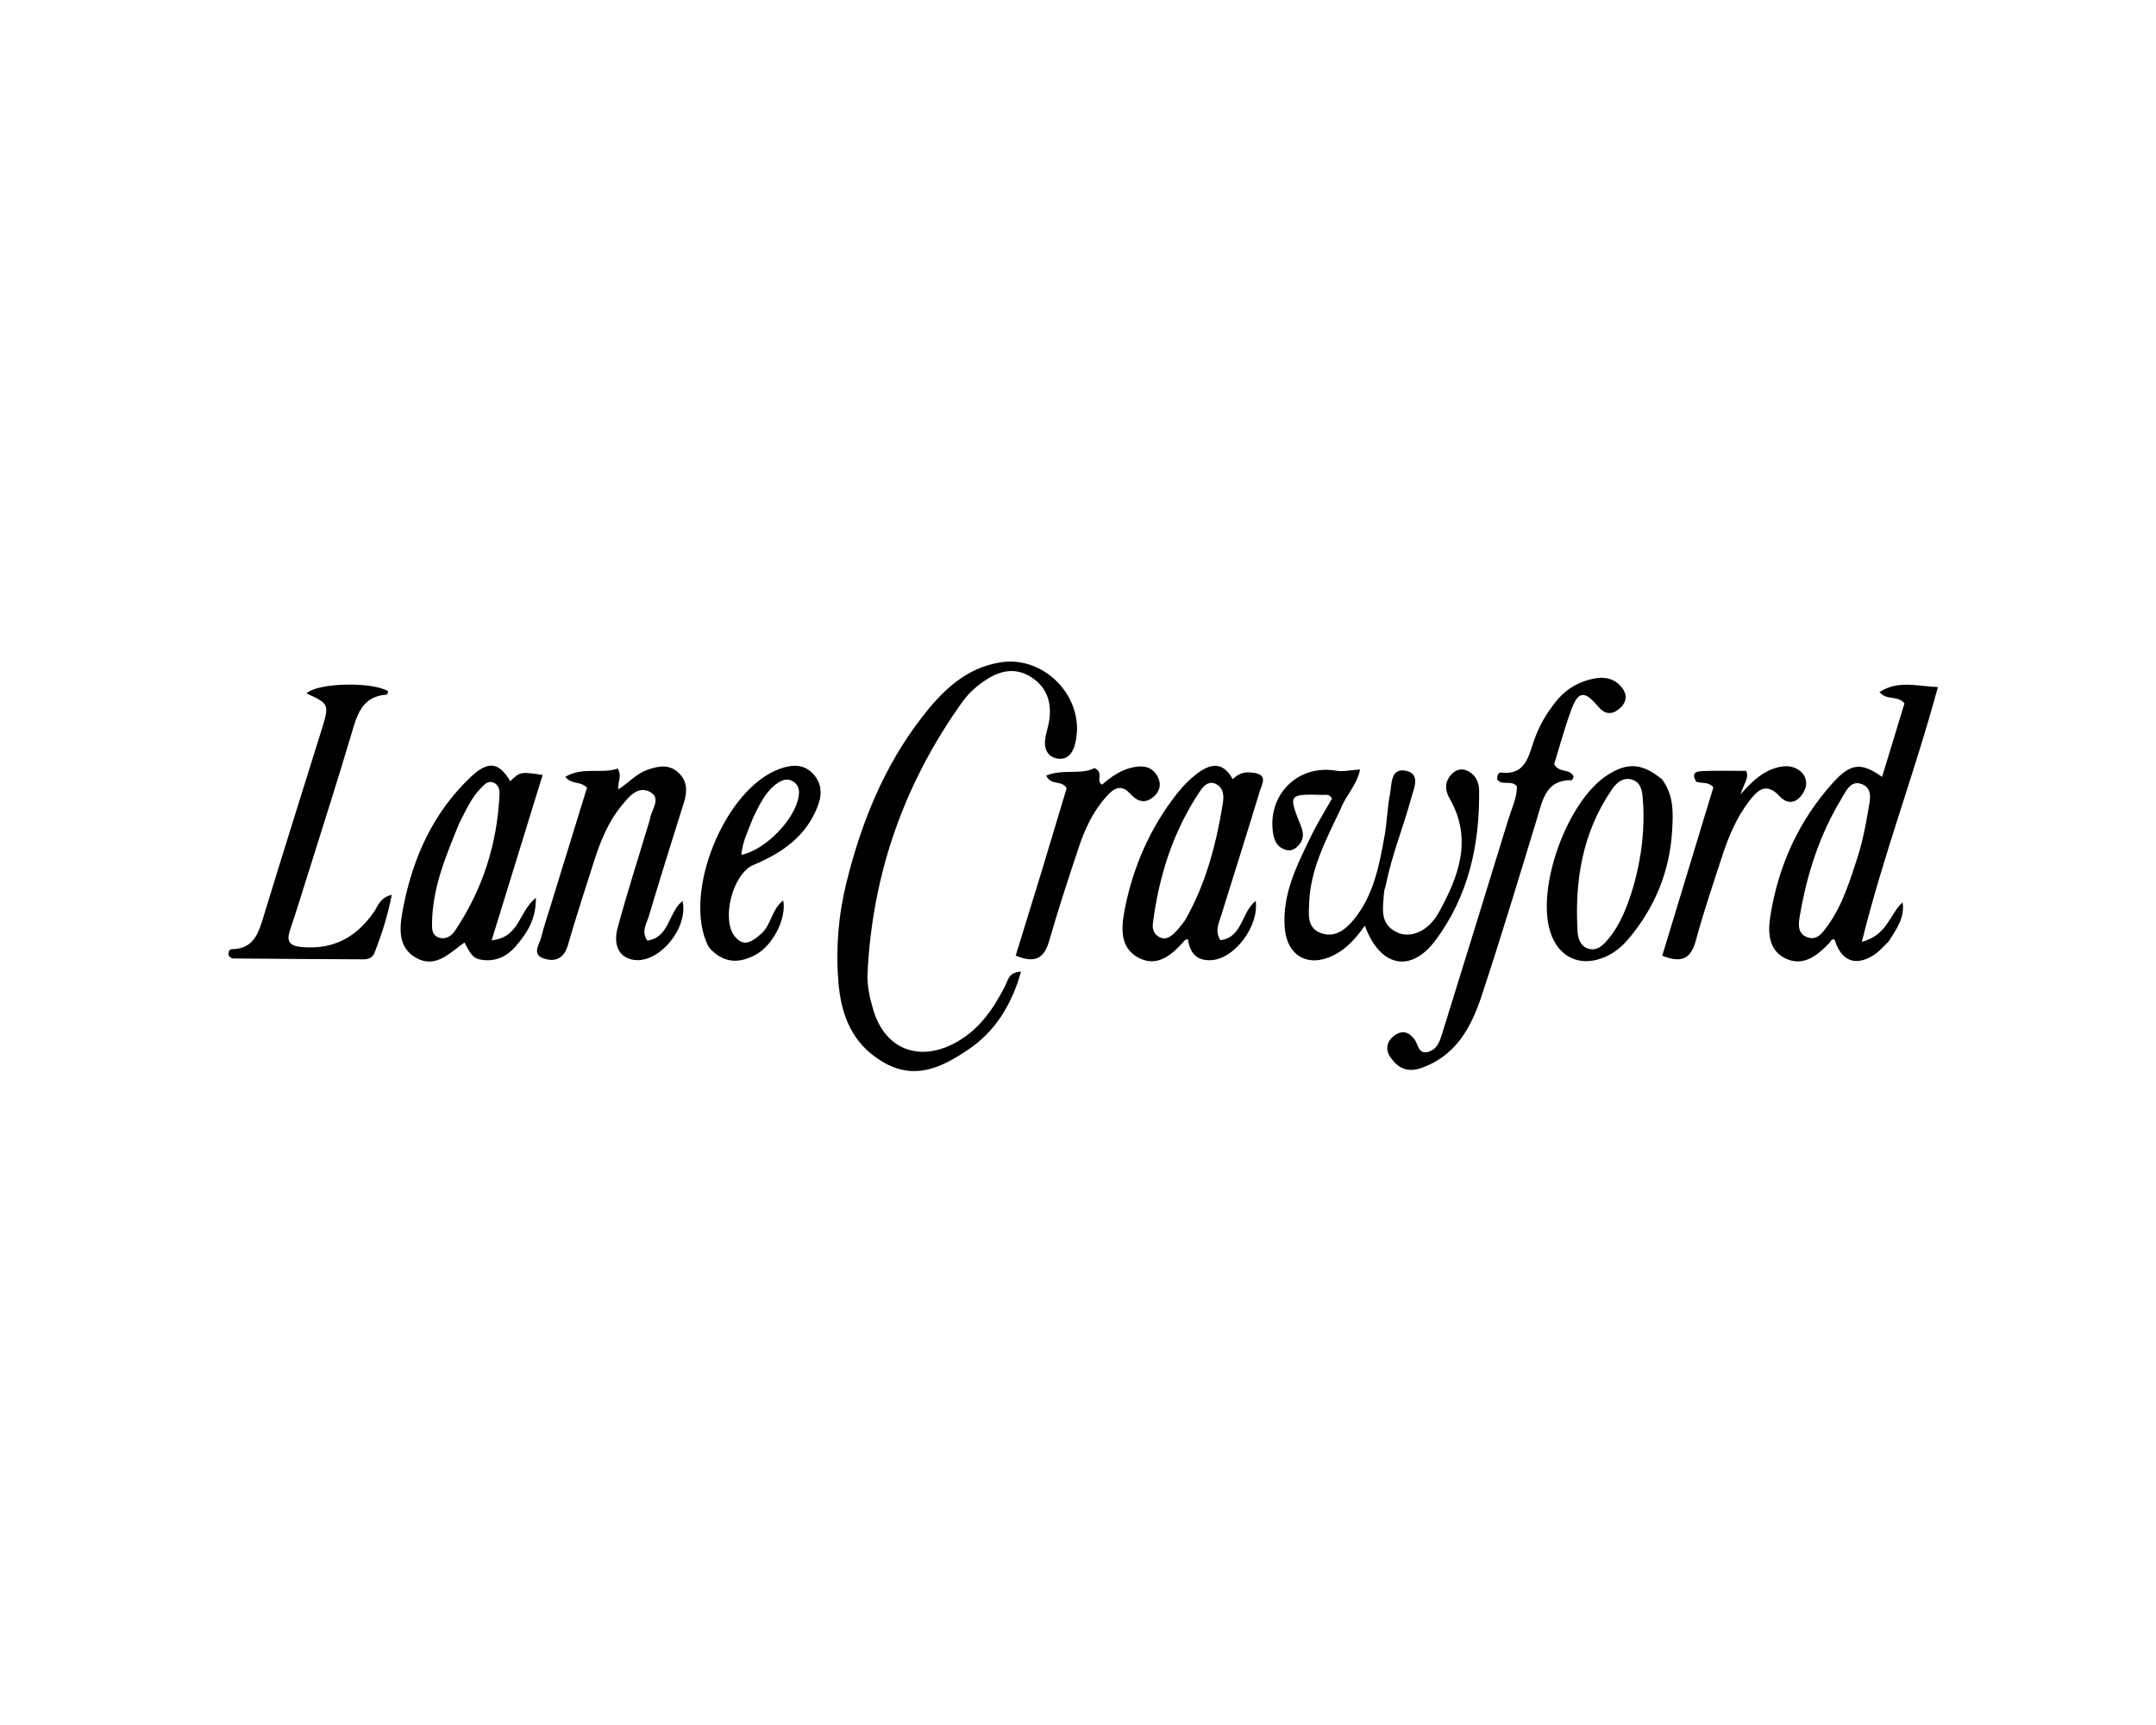 <svg version="1.1" id="Layer_1" xmlns="http://www.w3.org/2000/svg" xmlns:xlink="http://www.w3.org/1999/xlink" x="0px" y="0px"
	 width="100%" viewBox="0 0 560 448" enable-background="new 0 0 560 448" xml:space="preserve">
<path fill="#000000" opacity="1" stroke="none" 
	d="
M219.86,229.188 
	C223.768,213.429 229.655,198.988 239.374,186.389 
	C244.612,179.597 250.609,173.574 259.69,172.044 
	C271.578,170.04 282.283,181.665 279.215,193.305 
	C278.608,195.609 277.267,197.428 274.686,197.012 
	C272.176,196.607 271.171,194.595 271.449,192.151 
	C271.635,190.51 272.237,188.92 272.498,187.282 
	C273.241,182.618 272.034,178.614 267.962,175.938 
	C264.016,173.345 260.08,173.995 256.259,176.465 
	C253.847,178.025 251.681,179.893 250.034,182.192 
	C234.905,203.308 226.583,226.827 225.332,252.808 
	C225.177,256.018 225.911,259.127 226.787,262.148 
	C229.696,272.182 238.219,275.843 247.565,271.122 
	C253.961,267.891 257.851,262.348 261.023,256.166 
	C261.797,254.658 261.947,252.481 265.203,252.339 
	C262.803,260.872 258.535,267.855 251.533,272.563 
	C244.878,277.037 237.773,280.8 229.29,275.787 
	C221.17,270.988 218.431,263.452 217.751,254.878 
	C217.078,246.392 217.712,237.914 219.86,229.188 
z"/>
<path fill="#000000" opacity="1" stroke="none" 
	d="
M490.551,244.513 
	C489.093,245.916 487.994,247.233 486.612,248.094 
	C481.845,251.063 478.205,249.537 476.516,244.004 
	C475.663,243.753 475.489,244.544 475.088,244.962 
	C471.953,248.228 468.336,251.141 463.716,248.892 
	C459.307,246.746 459.168,242.049 459.833,237.892 
	C461.927,224.79 467.228,213.043 476.18,203.184 
	C480.773,198.125 483.507,197.998 488.853,201.755 
	C490.862,195.164 492.823,188.732 494.673,182.663 
	C492.716,180.428 490.178,182.065 488.173,179.741 
	C492.979,176.61 497.808,178.214 503.35,178.439 
	C497.316,200.757 489.229,221.842 483.588,244.621 
	C490.21,242.871 490.799,237.47 494.175,234.343 
	C494.799,238.251 492.661,241.195 490.551,244.513 
M481.893,224.438 
	C483.488,219.882 484.466,215.178 485.261,210.431 
	C485.673,207.976 486.547,204.969 483.796,203.73 
	C480.745,202.355 479.468,205.495 478.258,207.494 
	C472.689,216.696 469.419,226.768 467.581,237.316 
	C467.189,239.563 466.607,242.36 469.396,243.402 
	C472.117,244.419 473.608,241.964 474.921,240.121 
	C478.139,235.606 479.952,230.415 481.893,224.438 
z"/>
<path fill="#000000" opacity="1" stroke="none" 
	d="
M348.193,210.129 
	C344.409,218.136 340.378,225.689 340.046,234.437 
	C339.934,237.381 339.41,240.872 342.922,242.262 
	C346.585,243.712 349.445,241.486 351.611,238.852 
	C356.778,232.569 358.239,224.809 359.627,217.1 
	C360.274,213.51 360.33,209.81 361.032,206.235 
	C361.53,203.7 361.123,199.36 365.139,200.173 
	C369.084,200.972 367.241,204.738 366.548,207.285 
	C364.496,214.823 361.496,222.087 359.978,229.785 
	C359.85,230.438 359.539,231.069 359.498,231.721 
	C359.256,235.654 358.122,239.956 362.93,242.173 
	C366.399,243.771 370.983,241.894 373.673,237.042 
	C378.886,227.64 382.591,217.921 376.496,207.329 
	C375.354,205.346 375.19,203.16 376.845,201.274 
	C377.897,200.075 379.304,199.431 380.882,200.076 
	C383.145,200.998 384.161,202.994 384.188,205.244 
	C384.361,219.405 381.391,232.827 372.793,244.287 
	C366.393,252.818 358.431,251.132 354.507,240.408 
	C352.171,243.677 349.736,246.461 346.334,248.13 
	C339.705,251.381 334.222,248.226 333.688,240.861 
	C333.054,232.121 336.895,224.666 340.52,217.179 
	C342.172,213.766 344.207,210.539 345.977,207.392 
	C345.26,206.16 344.366,206.456 343.588,206.438 
	C334.59,206.225 334.592,206.228 337.946,214.642 
	C338.603,216.288 338.675,217.905 337.468,219.344 
	C336.57,220.415 335.452,221.151 333.976,220.716 
	C332.002,220.136 331.082,218.694 330.728,216.712 
	C328.941,206.7 336.914,198.453 346.987,200.153 
	C349.001,200.493 350.886,199.943 353.268,199.861 
	C352.436,203.914 349.612,206.489 348.193,210.129 
z"/>
<path fill="#000000" opacity="1" stroke="none" 
	d="
M143.271,234.418 
	C146.466,224.096 149.522,214.151 152.469,204.56 
	C150.639,202.747 148.541,203.866 146.833,201.753 
	C151.402,199.019 156.343,201.089 160.429,199.597 
	C161.699,201.616 160.341,203.017 160.61,204.997 
	C163.369,203.258 165.328,200.919 168.14,199.935 
	C170.929,198.958 173.685,198.386 176.124,200.584 
	C178.527,202.75 178.57,205.467 177.653,208.387 
	C174.566,218.216 171.467,228.042 168.539,237.919 
	C167.969,239.841 166.474,241.864 168.134,244.281 
	C173.906,243.508 173.562,236.936 177.292,233.988 
	C178.81,240.814 171.688,249.635 165.334,249.354 
	C161.253,249.174 159.073,245.966 160.424,240.971 
	C162.896,231.835 165.803,222.816 168.528,213.748 
	C168.623,213.429 168.763,213.115 168.804,212.79 
	C169.104,210.361 171.959,207.34 168.811,205.661 
	C165.628,203.963 163.274,207.012 161.406,209.295 
	C157.88,213.605 155.857,218.725 154.196,223.986 
	C151.945,231.117 149.579,238.216 147.526,245.404 
	C146.583,248.707 144.524,249.846 141.595,249.042 
	C137.883,248.024 140.09,245.372 140.581,243.394 
	C141.302,240.495 142.27,237.657 143.271,234.418 
z"/>
<path fill="#000000" opacity="1" stroke="none" 
	d="
M403.264,183.347 
	C406.088,179.315 409.671,177.073 414.117,176.217 
	C416.924,175.677 419.469,176.26 421.286,178.596 
	C422.93,180.709 422.352,182.701 420.379,184.249 
	C418.488,185.732 416.718,185.415 415.159,183.556 
	C411.532,179.233 409.937,179.382 408.047,184.557 
	C406.345,189.218 405.053,194.028 403.685,198.436 
	C404.89,200.867 407.921,199.487 408.733,201.74 
	C408.556,202.083 408.403,202.623 408.261,202.62 
	C401.631,202.491 400.761,207.523 399.311,212.283 
	C394.613,227.711 389.949,243.154 384.894,258.467 
	C382.196,266.64 378.327,274.098 369.264,277.336 
	C365.47,278.691 363.048,277.326 361.14,274.574 
	C359.766,272.592 360.157,270.357 362.283,268.87 
	C364.3,267.459 366.008,268.049 367.423,269.964 
	C368.405,271.292 368.409,273.971 371.073,273.152 
	C373.425,272.43 374.049,270.185 374.694,268.102 
	C380.399,249.677 386.118,231.256 391.77,212.815 
	C392.637,209.987 394.009,207.263 394.008,204.232 
	C392.671,202.433 389.925,204.192 388.862,202.371 
	C388.833,201.261 389.269,200.558 389.94,200.641 
	C395.467,201.32 396.782,197.513 398.09,193.388 
	C399.196,189.898 400.792,186.582 403.264,183.347 
z"/>
<path fill="#000000" opacity="1" stroke="none" 
	d="
M120.643,244.774 
	C116.819,247.459 113.183,251.567 108.17,248.816 
	C103.062,246.013 103.782,240.613 104.709,235.82 
	C107.228,222.785 112.488,211.038 122.273,201.787 
	C126.859,197.451 129.636,197.972 132.525,202.896 
	C135.14,200.406 135.14,200.406 140.945,201.258 
	C136.579,215.415 132.247,229.462 127.697,244.214 
	C135.039,243.425 134.645,236.855 139.191,233.157 
	C139.245,238.892 136.808,242.393 134.026,245.668 
	C131.618,248.503 128.512,249.938 124.69,249.194 
	C122.371,248.743 121.761,246.687 120.643,244.774 
M119.293,213.795 
	C115.896,222.102 112.358,230.374 112.223,239.568 
	C112.201,241.046 112.107,242.759 113.819,243.432 
	C115.647,244.15 117.238,243.13 118.159,241.757 
	C125.355,231.031 129.166,219.16 129.745,206.261 
	C129.798,205.071 129.486,203.846 128.287,203.294 
	C126.746,202.585 125.806,203.773 124.886,204.7 
	C122.5,207.103 121.149,210.171 119.293,213.795 
z"/>
<path fill="#000000" opacity="1" stroke="none" 
	d="
M325.158,200.647 
	C329.559,201.002 327.769,203.654 327.238,205.409 
	C323.969,216.217 320.545,226.979 317.188,237.762 
	C316.561,239.776 315.493,241.788 316.964,244.172 
	C322.764,243.501 322.392,236.903 326.158,233.981 
	C327.034,240.647 320.628,248.91 314.804,249.349 
	C310.761,249.654 309.07,247.476 308.529,243.856 
	C308.194,244.023 307.834,244.096 307.641,244.315 
	C304.409,247.987 300.586,251.373 295.62,248.679 
	C290.78,246.054 291.23,240.81 292.142,236.145 
	C294.313,225.05 298.767,214.919 305.792,206.011 
	C307.219,204.202 308.875,202.5 310.688,201.086 
	C314.113,198.416 317.56,197.484 320.185,202.37 
	C321.565,201.007 323.018,200.39 325.158,200.647 
M307.699,239.162 
	C313.119,229.813 315.823,219.562 317.563,209.019 
	C317.879,207.101 318.063,204.819 315.922,203.663 
	C314.049,202.651 312.676,204.014 311.744,205.398 
	C304.728,215.81 301.035,227.441 299.448,239.796 
	C299.251,241.324 299.784,242.837 301.398,243.499 
	C302.83,244.086 303.999,243.301 304.988,242.371 
	C305.831,241.579 306.547,240.651 307.699,239.162 
z"/>
<path fill="#000000" opacity="1" stroke="none" 
	d="
M80.029,226.858 
	C78.394,231.994 76.959,236.777 75.343,241.498 
	C74.3,244.546 75.246,245.678 78.419,245.959 
	C86.567,246.682 92.599,243.429 97.132,236.83 
	C98.177,235.309 98.652,233.121 101.767,232.393 
	C100.67,237.956 99.111,242.76 97.259,247.483 
	C96.773,248.722 95.68,249.152 94.436,249.146 
	C83.115,249.092 71.794,249.028 60.473,248.921 
	C60.081,248.918 59.693,248.437 59.446,248.273 
	C59.131,247.282 59.595,246.52 60.165,246.515 
	C66.055,246.459 67.203,242.149 68.561,237.693 
	C73.41,221.779 78.426,205.916 83.375,190.033 
	C85.61,182.86 85.607,182.859 79.617,180.078 
	C82.459,177.334 96.474,176.96 100.825,179.513 
	C100.72,179.818 100.628,180.38 100.499,180.388 
	C94.002,180.811 92.733,185.674 91.24,190.729 
	C87.708,202.694 83.868,214.568 80.029,226.858 
z"/>
<path fill="#000000" opacity="1" stroke="none" 
	d="
M431.737,202.438 
	C434.827,206.69 434.582,211.228 434.32,215.702 
	C433.697,226.319 429.852,235.691 423.004,243.815 
	C421.39,245.73 419.482,247.346 417.173,248.403 
	C410.633,251.398 404.755,248.763 402.632,241.901 
	C399.026,230.247 407.157,207.993 417.455,201.333 
	C422.72,197.929 426.54,198.146 431.737,202.438 
M424.369,229.848 
	C426.376,222.579 427.296,215.193 426.718,207.653 
	C426.55,205.455 426.284,203.113 423.743,202.433 
	C421.521,201.839 419.867,203.305 418.716,204.978 
	C411.019,216.151 408.961,228.749 409.765,241.97 
	C409.868,243.666 410.459,245.752 412.545,246.373 
	C414.838,247.056 416.367,245.493 417.641,243.983 
	C420.923,240.093 422.698,235.429 424.369,229.848 
z"/>
<path fill="#000000" opacity="1" stroke="none" 
	d="
M184.516,246.464 
	C184.157,246.018 184.043,245.891 183.969,245.744 
	C177.053,232.1 188.347,204.455 202.79,199.583 
	C205.846,198.552 208.76,198.408 211.118,200.9 
	C213.397,203.308 213.61,206.167 212.439,209.263 
	C209.426,217.229 203.111,221.532 195.673,224.653 
	C190.331,226.894 187.197,238.869 190.942,243.303 
	C193.39,246.202 195.618,244.336 197.735,242.475 
	C200.347,240.178 200.429,236.146 203.439,233.849 
	C204.33,238.535 200.761,245.574 196.195,248.004 
	C192.22,250.119 188.242,250.346 184.516,246.464 
M195.686,212.197 
	C194.501,215.368 192.855,218.409 192.566,222.012 
	C198.974,220.682 206.653,212.585 207.466,206.675 
	C207.661,205.254 207.464,204.043 206.272,203.139 
	C204.861,202.069 203.434,202.41 202.121,203.27 
	C199.081,205.262 197.553,208.402 195.686,212.197 
z"/>
<path fill="#000000" opacity="1" stroke="none" 
	d="
M440.582,203.017 
	C439.018,200.44 441.01,200.313 442.381,200.256 
	C446.006,200.105 449.641,200.205 453.514,200.205 
	C454.42,201.898 452.995,203.427 452.08,206.301 
	C455.624,202.273 458.756,199.637 463.003,199.058 
	C467.232,198.482 470.361,201.925 468.681,205.322 
	C467.252,208.213 464.692,209.424 462.286,206.833 
	C458.67,202.94 456.448,205.303 454.306,208.09 
	C451.024,212.357 448.969,217.295 447.311,222.375 
	C444.939,229.645 442.473,236.898 440.474,244.274 
	C439.219,248.904 436.888,250.264 431.751,248.212 
	C436.207,233.536 440.661,218.867 445.036,204.455 
	C443.597,202.93 442.125,203.548 440.582,203.017 
z"/>
<path fill="#000000" opacity="1" stroke="none" 
	d="
M270.474,226.571 
	C272.78,218.906 274.968,211.627 277.05,204.7 
	C275.681,202.452 273.033,204.185 271.744,201.425 
	C276.084,199.625 280.824,201.305 284.265,199.485 
	C286.899,200.668 284.51,202.685 286.224,203.798 
	C288.555,201.764 291.1,199.952 294.276,199.276 
	C296.975,198.702 299.331,199.116 300.693,201.707 
	C301.741,203.701 301.237,205.643 299.474,207.061 
	C297.129,208.947 295.228,207.967 293.433,206.021 
	C290.901,203.277 288.862,205.176 287.193,207.064 
	C283.845,210.852 281.746,215.408 280.167,220.153 
	C277.496,228.181 274.845,236.224 272.518,244.356 
	C271.207,248.934 268.82,250.256 263.818,248.181 
	C266.007,241.076 268.181,234.016 270.474,226.571 
z"/>
</svg>